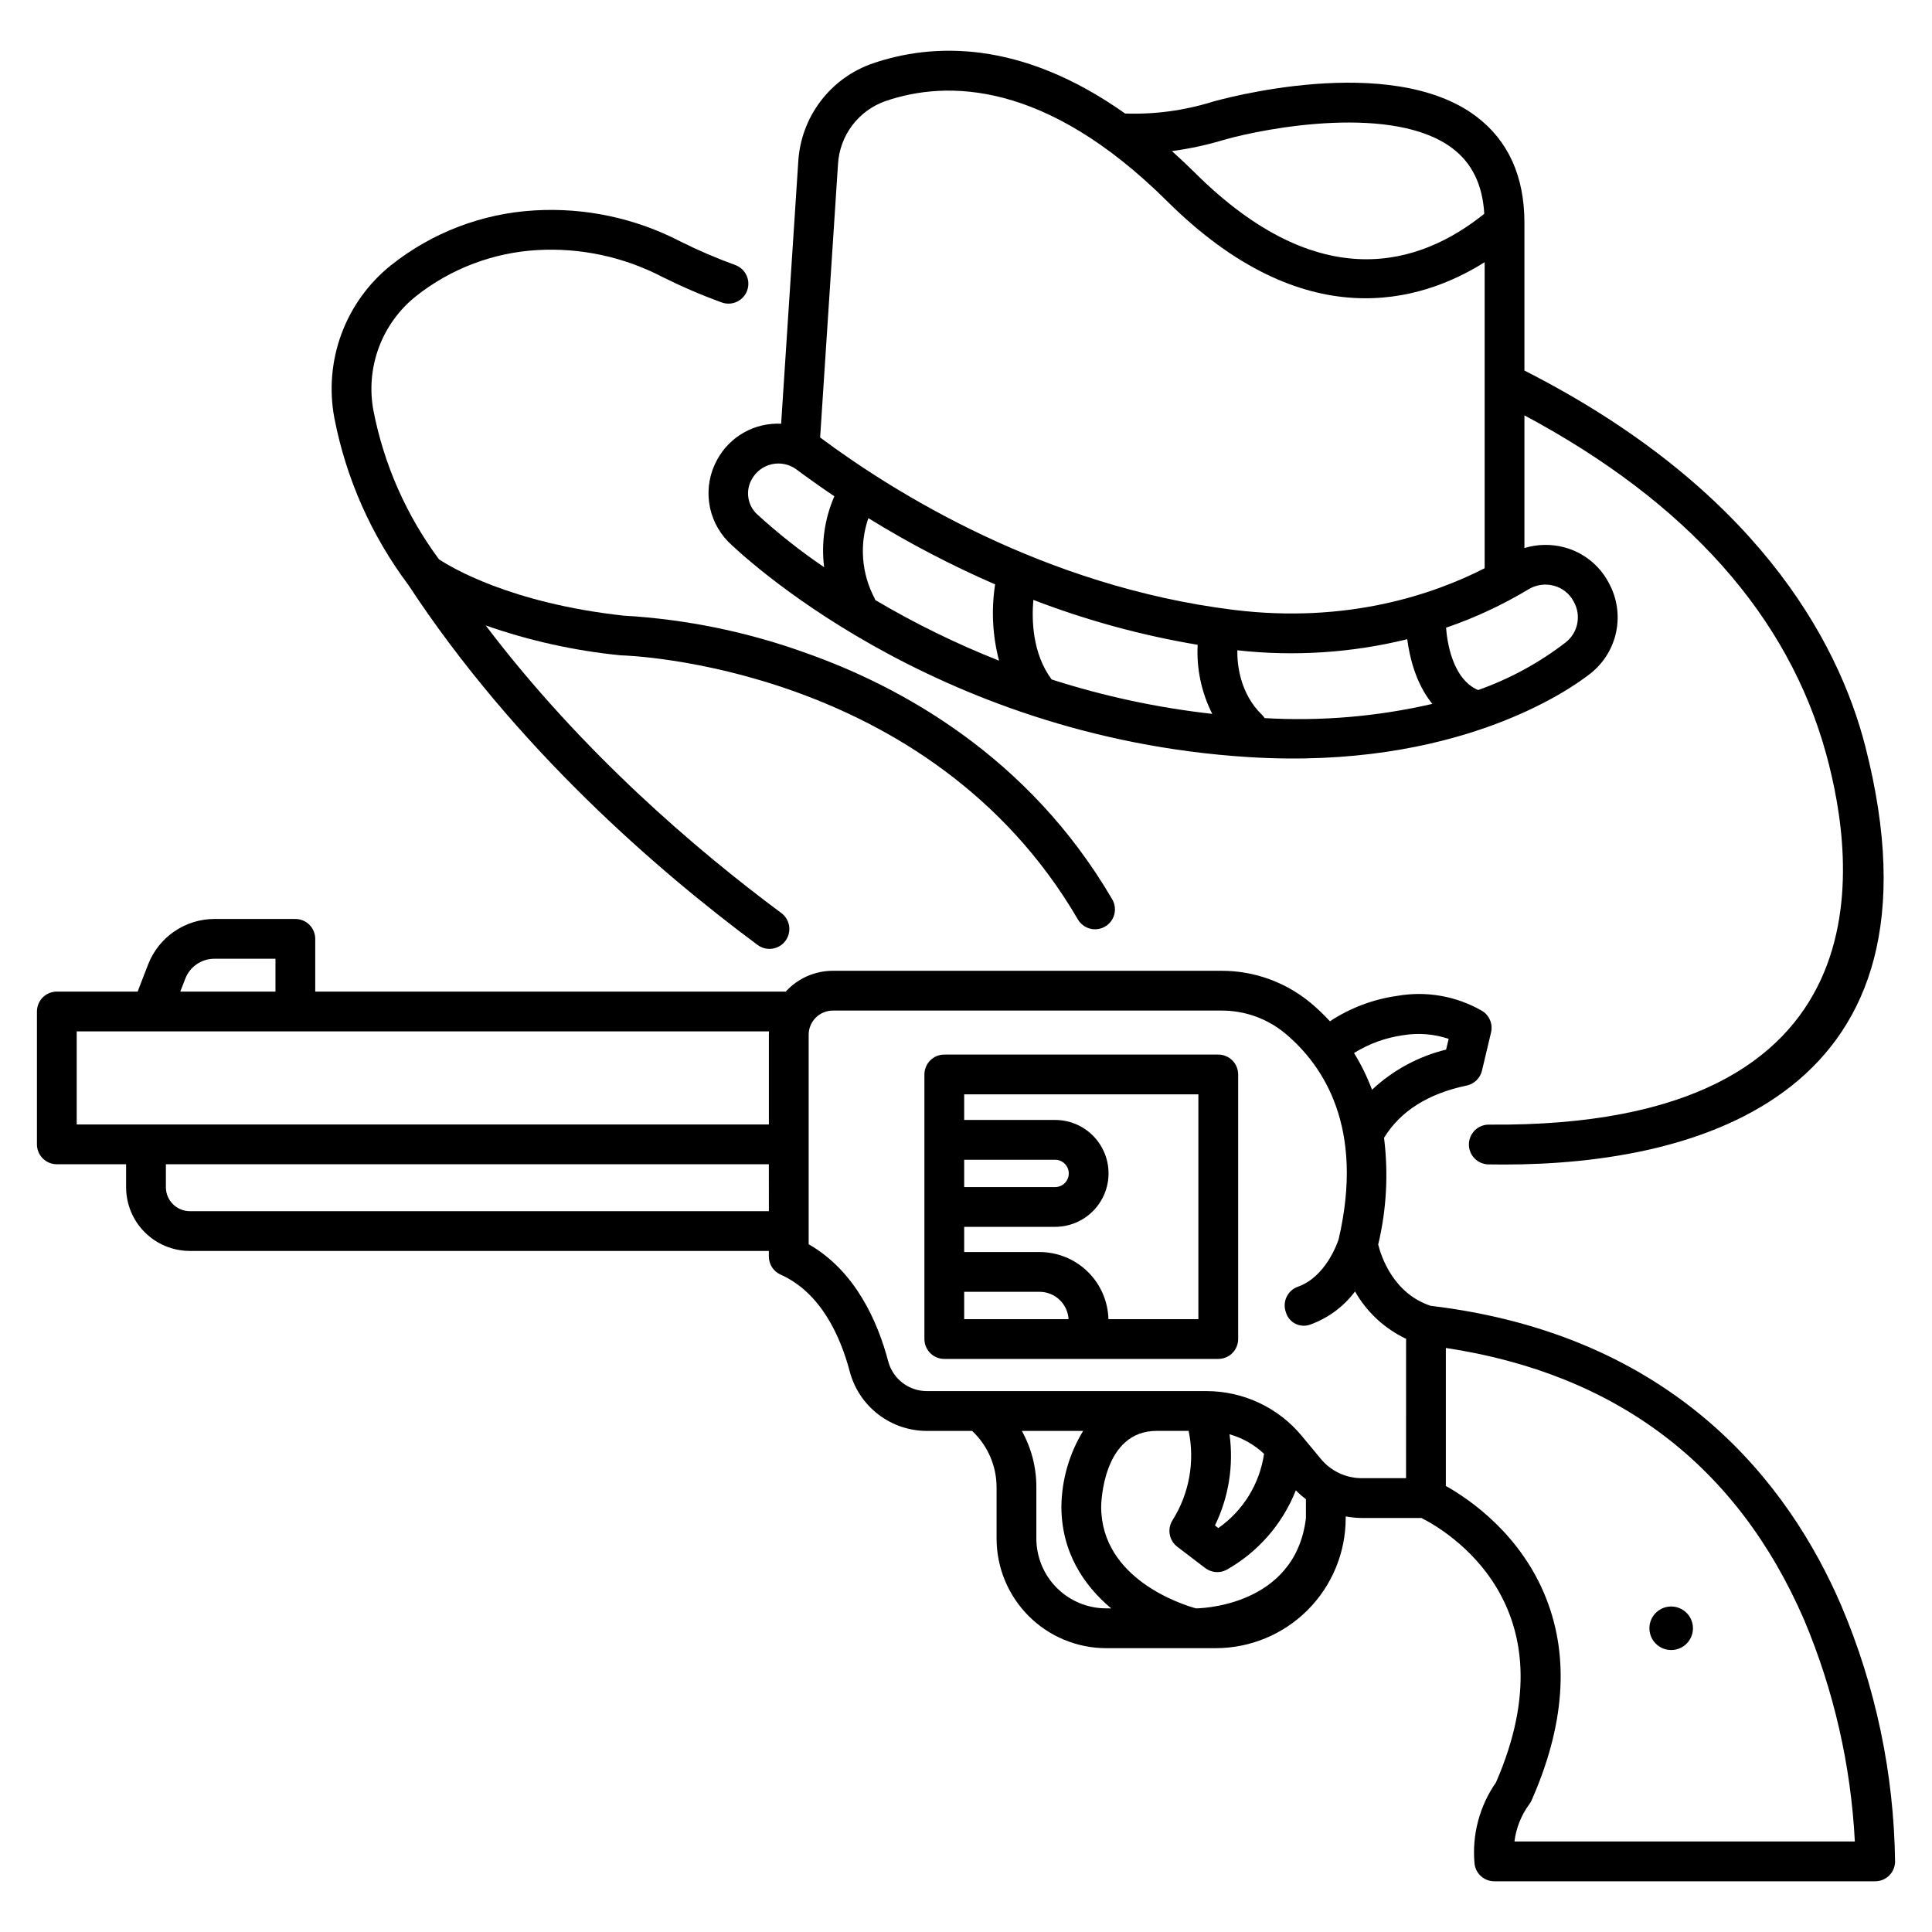 <svg xmlns="http://www.w3.org/2000/svg" width="133" height="133" viewBox="0 0 133 133" fill="none"><path d="M101.62 8.012C95.713 3.562 83.984 6.858 83.476 7.004C81.528 7.611 79.492 7.885 77.453 7.815C70.216 2.691 64.163 2.972 60.085 4.363C58.655 4.855 57.404 5.761 56.49 6.966C55.576 8.171 55.041 9.621 54.953 11.13L53.774 29.17C52.884 29.126 52 29.333 51.223 29.768C50.446 30.203 49.807 30.848 49.379 31.629V31.629C48.877 32.528 48.679 33.566 48.815 34.587C48.951 35.608 49.414 36.557 50.133 37.294C50.69 37.841 64.016 50.748 85.954 52.119C100.21 53.011 108.056 47.503 109.503 46.352C110.41 45.63 111.033 44.611 111.263 43.475C111.492 42.339 111.314 41.158 110.758 40.14L110.726 40.081C110.411 39.494 109.978 38.978 109.456 38.565C108.933 38.152 108.331 37.85 107.688 37.679C106.786 37.439 105.835 37.456 104.942 37.728V28.594C116.134 34.574 123.124 42.42 125.724 51.941C127.687 59.132 130.457 77.672 102.515 77.419C102.335 77.416 102.156 77.448 101.989 77.514C101.821 77.579 101.669 77.678 101.539 77.802C101.41 77.927 101.306 78.076 101.234 78.241C101.162 78.406 101.123 78.583 101.12 78.763C101.117 78.943 101.149 79.121 101.214 79.289C101.28 79.456 101.378 79.609 101.503 79.739C101.628 79.868 101.777 79.972 101.942 80.044C102.106 80.116 102.284 80.154 102.463 80.158C102.823 80.164 103.178 80.167 103.531 80.167C116.991 80.167 134.558 75.334 128.407 51.375C126.507 43.975 120.746 33.545 104.942 25.508V15.334C104.943 12.137 103.825 9.673 101.62 8.012ZM84.244 9.632C87.26 8.767 95.964 7.18 99.972 10.199C101.336 11.226 102.057 12.711 102.179 14.715C97.763 18.274 90.862 20.435 82.28 11.914C81.741 11.378 81.207 10.877 80.677 10.402C81.884 10.239 83.077 9.982 84.244 9.632V9.632ZM56.734 39.046C55.096 37.936 53.542 36.707 52.084 35.369C51.768 35.06 51.566 34.653 51.511 34.215C51.455 33.777 51.548 33.333 51.776 32.954C51.923 32.7 52.121 32.479 52.358 32.307C52.595 32.134 52.866 32.014 53.153 31.953C53.44 31.892 53.736 31.892 54.023 31.954C54.31 32.015 54.58 32.136 54.817 32.309C55.575 32.874 56.455 33.501 57.438 34.164C56.769 35.699 56.526 37.385 56.734 39.046V39.046ZM60.251 41.305C60.235 41.263 60.224 41.221 60.204 41.179C59.76 40.339 59.493 39.416 59.42 38.469C59.347 37.521 59.468 36.569 59.778 35.67C62.575 37.396 65.491 38.92 68.505 40.23C68.232 41.98 68.324 43.768 68.776 45.481C65.829 44.316 62.978 42.92 60.251 41.305V41.305ZM72.395 46.774C71.067 44.988 71.017 42.669 71.136 41.297C74.794 42.704 78.583 43.74 82.447 44.388C82.362 46.034 82.708 47.673 83.453 49.144C79.697 48.724 75.993 47.93 72.395 46.774V46.774ZM56.458 30.116L57.688 11.307C57.742 10.338 58.083 9.407 58.667 8.632C59.252 7.857 60.053 7.273 60.97 6.954C65.191 5.515 71.979 5.544 80.351 13.856C89.77 23.209 97.77 20.842 102.205 18.049V39.117C98.699 40.909 92.754 42.953 84.916 41.983C71.836 40.364 61.474 33.855 56.458 30.116ZM87.061 49.435C87.007 49.352 86.944 49.276 86.873 49.206C85.362 47.739 85.166 45.771 85.177 44.766C89.091 45.203 93.052 44.945 96.876 44.004C97.025 45.174 97.442 47.029 98.601 48.456C94.821 49.331 90.935 49.66 87.061 49.435V49.435ZM105.207 40.578C105.468 40.416 105.76 40.31 106.064 40.267C106.367 40.222 106.677 40.241 106.973 40.322C107.259 40.398 107.525 40.531 107.757 40.715C107.989 40.898 108.18 41.126 108.32 41.387L108.352 41.447C108.6 41.898 108.68 42.423 108.579 42.929C108.478 43.434 108.202 43.887 107.8 44.209C105.972 45.623 103.93 46.735 101.752 47.504C99.967 46.734 99.616 44.136 99.548 43.211C101.522 42.535 103.419 41.653 105.207 40.578Z" fill="black"></path><path d="M42.813 45.117C43.023 45.121 63.947 45.721 74.202 63.293C74.385 63.607 74.685 63.835 75.037 63.927C75.388 64.019 75.761 63.968 76.075 63.785C76.388 63.602 76.617 63.302 76.709 62.951C76.801 62.6 76.75 62.226 76.567 61.913C70.799 52.03 61.946 47.243 55.534 44.971C51.48 43.501 47.235 42.629 42.931 42.381C35.126 41.523 31.028 39.039 30.218 38.501C27.973 35.473 26.433 31.981 25.711 28.282C25.436 26.829 25.561 25.328 26.073 23.94C26.585 22.553 27.465 21.33 28.618 20.404C31.015 18.5 33.945 17.386 37.002 17.215C39.979 17.047 42.945 17.685 45.59 19.061C46.918 19.724 48.282 20.311 49.676 20.818C49.845 20.88 50.024 20.908 50.204 20.901C50.384 20.894 50.56 20.851 50.723 20.775C50.886 20.7 51.033 20.593 51.155 20.461C51.277 20.328 51.371 20.173 51.433 20.005C51.495 19.836 51.523 19.656 51.516 19.477C51.509 19.297 51.466 19.121 51.39 18.957C51.315 18.794 51.208 18.648 51.076 18.526C50.943 18.404 50.788 18.309 50.62 18.247C49.324 17.776 48.056 17.231 46.822 16.615C43.736 15.017 40.276 14.281 36.808 14.484C33.195 14.691 29.735 16.013 26.905 18.268C25.365 19.504 24.19 21.135 23.505 22.988C22.821 24.84 22.653 26.843 23.019 28.784C23.827 32.949 25.569 36.876 28.114 40.27C35.462 51.462 45.241 59.923 52.155 65.052C52.446 65.268 52.812 65.36 53.171 65.307C53.53 65.254 53.854 65.06 54.07 64.768C54.286 64.477 54.378 64.111 54.325 63.752C54.272 63.393 54.078 63.069 53.786 62.853C47.968 58.537 40.071 51.806 33.434 43.055C36.428 44.104 39.535 44.794 42.691 45.109C42.731 45.114 42.772 45.116 42.813 45.117Z" fill="black"></path><path d="M98.485 89.892C95.903 89.039 95.075 86.473 94.876 85.674C95.45 83.269 95.586 80.781 95.278 78.329C96.395 76.499 98.303 75.285 100.966 74.73C101.221 74.677 101.455 74.552 101.642 74.371C101.828 74.189 101.959 73.959 102.019 73.706L102.645 71.073C102.712 70.789 102.687 70.491 102.573 70.222C102.459 69.953 102.262 69.728 102.011 69.579C100.241 68.564 98.171 68.203 96.163 68.56C94.516 68.794 92.942 69.39 91.554 70.305C91.137 69.853 90.692 69.428 90.22 69.034C88.494 67.603 86.321 66.823 84.079 66.83H57.33C56.72 66.83 56.117 66.958 55.559 67.204C55.001 67.451 54.501 67.811 54.09 68.262H21.701V64.631C21.701 64.268 21.557 63.919 21.3 63.663C21.043 63.406 20.695 63.262 20.332 63.262H14.75C13.766 63.266 12.807 63.566 11.996 64.122C11.184 64.678 10.559 65.466 10.201 66.382L9.476 68.262H3.912C3.549 68.262 3.201 68.406 2.944 68.663C2.687 68.92 2.543 69.268 2.543 69.631V78.779C2.543 79.142 2.687 79.491 2.944 79.747C3.201 80.004 3.549 80.148 3.912 80.148H8.681V81.731C8.682 82.893 9.144 84.008 9.966 84.83C10.789 85.652 11.903 86.114 13.066 86.115H52.928V86.496C52.928 86.76 53.005 87.019 53.148 87.242C53.292 87.464 53.498 87.639 53.739 87.747C56.546 88.999 57.876 92.067 58.498 94.419C58.808 95.59 59.497 96.626 60.457 97.365C61.417 98.104 62.594 98.505 63.806 98.505H66.923C67.456 99.006 67.88 99.61 68.169 100.281C68.459 100.952 68.607 101.676 68.605 102.406V105.918C68.607 107.918 69.402 109.835 70.816 111.25C72.23 112.664 74.148 113.459 76.147 113.461H83.697C86.067 113.458 88.34 112.516 90.016 110.839C91.692 109.163 92.635 106.891 92.638 104.521V104.392C93.006 104.46 93.38 104.496 93.755 104.499H97.852C99.496 105.326 108.324 110.445 102.985 122.701C101.854 124.325 101.33 126.294 101.505 128.265C101.536 128.605 101.693 128.921 101.945 129.151C102.198 129.381 102.527 129.509 102.868 129.509H129.089C129.447 129.509 129.79 129.368 130.046 129.118C130.302 128.868 130.45 128.527 130.458 128.169C130.383 122.099 129.123 116.103 126.749 110.517C123.172 102.21 115.364 91.906 98.485 89.892ZM12.757 67.369C12.913 66.966 13.187 66.621 13.543 66.377C13.899 66.132 14.32 66.001 14.752 66H18.963V68.262H12.411L12.757 67.369ZM52.93 83.377H13.066C12.629 83.377 12.211 83.203 11.903 82.894C11.594 82.586 11.421 82.168 11.42 81.731V80.149H52.928L52.93 83.377ZM52.93 71.233V77.411H5.281V71.001H52.94C52.936 71.078 52.928 71.154 52.928 71.233H52.93ZM96.565 71.269C97.623 71.088 98.71 71.173 99.727 71.517L99.552 72.254C97.642 72.722 95.885 73.674 94.45 75.019C94.121 74.138 93.707 73.291 93.213 72.491C94.232 71.854 95.374 71.438 96.563 71.269H96.565ZM76.147 110.721C74.874 110.719 73.653 110.213 72.752 109.312C71.852 108.411 71.345 107.19 71.343 105.916V102.405C71.352 101.04 71.007 99.696 70.343 98.504H74.565C73.607 100.072 73.09 101.869 73.067 103.707C73.067 106.834 74.597 109.132 76.494 110.722L76.147 110.721ZM89.9 104.519C89.146 110.721 82.328 110.721 82.328 110.721C81.389 110.461 75.805 108.7 75.805 103.719C75.808 103.506 75.904 98.502 79.63 98.502H81.827C82.267 100.625 81.867 102.835 80.709 104.667C80.53 104.956 80.465 105.302 80.527 105.636C80.588 105.971 80.772 106.27 81.043 106.477L82.967 107.945C83.173 108.102 83.418 108.197 83.676 108.22C83.933 108.243 84.192 108.193 84.422 108.075C86.6 106.853 88.29 104.917 89.206 102.594C89.422 102.814 89.654 103.018 89.9 103.204V104.519ZM84.641 98.736C85.53 98.988 86.345 99.449 87.019 100.082C86.869 101.103 86.513 102.083 85.972 102.962C85.431 103.84 84.716 104.599 83.872 105.192L83.639 105.015C84.586 103.067 84.935 100.882 84.641 98.736V98.736ZM96.793 101.759H93.757C93.216 101.76 92.682 101.641 92.192 101.411C91.703 101.181 91.271 100.846 90.926 100.429L89.62 98.855C88.82 97.886 87.815 97.107 86.678 96.573C85.541 96.039 84.3 95.763 83.044 95.764H63.806C63.198 95.764 62.608 95.563 62.127 95.192C61.646 94.822 61.301 94.303 61.145 93.716C60.429 91.004 58.901 87.504 55.669 85.655V71.233C55.669 70.792 55.845 70.369 56.157 70.057C56.469 69.745 56.892 69.57 57.333 69.569H84.081C85.68 69.561 87.232 70.115 88.465 71.134C91.135 73.368 93.941 77.64 92.152 85.312C92.067 85.574 91.263 87.902 89.352 88.577C89.182 88.636 89.025 88.729 88.891 88.849C88.757 88.969 88.648 89.114 88.571 89.277C88.493 89.439 88.448 89.615 88.439 89.795C88.43 89.975 88.457 90.155 88.517 90.324C88.566 90.501 88.653 90.665 88.771 90.806C88.888 90.946 89.035 91.06 89.201 91.139C89.366 91.218 89.547 91.261 89.73 91.264C89.914 91.268 90.096 91.232 90.264 91.159C91.466 90.713 92.514 89.93 93.282 88.904C94.089 90.327 95.317 91.465 96.796 92.164L96.793 101.759ZM104.256 126.769C104.368 125.866 104.704 125.005 105.234 124.265C105.313 124.169 105.379 124.063 105.43 123.949C107.699 118.824 108.046 114.163 106.464 110.096C104.727 105.629 101.151 103.202 99.533 102.294V92.794C111.288 94.574 119.583 100.866 124.198 111.514C126.238 116.358 127.419 121.521 127.688 126.77L104.256 126.769Z" fill="black"></path><path d="M83.866 72.598H65.006C64.643 72.598 64.294 72.742 64.038 72.999C63.781 73.255 63.637 73.604 63.637 73.967V92.18C63.637 92.543 63.781 92.891 64.038 93.148C64.294 93.405 64.643 93.549 65.006 93.549H83.866C84.23 93.549 84.578 93.405 84.835 93.148C85.091 92.891 85.236 92.543 85.236 92.18V73.967C85.236 73.604 85.091 73.255 84.835 72.999C84.578 72.742 84.23 72.598 83.866 72.598ZM66.375 79.838H72.634C72.883 79.838 73.123 79.937 73.299 80.113C73.475 80.29 73.575 80.529 73.575 80.778C73.575 81.028 73.475 81.267 73.299 81.444C73.123 81.62 72.883 81.719 72.634 81.719H66.375V79.838ZM66.375 90.811V88.929H71.568C72.077 88.931 72.566 89.126 72.937 89.476C73.307 89.825 73.53 90.303 73.561 90.811H66.375ZM82.497 90.811H76.305C76.272 89.576 75.759 88.402 74.874 87.539C73.99 86.677 72.803 86.193 71.568 86.191H66.375V84.456H72.634C73.609 84.456 74.545 84.068 75.235 83.378C75.925 82.688 76.313 81.752 76.313 80.777C76.313 79.801 75.925 78.865 75.235 78.175C74.545 77.485 73.609 77.098 72.634 77.098H66.375V75.334H82.497V90.811Z" fill="black"></path><path d="M115.046 110.592C114.749 110.592 114.46 110.68 114.213 110.844C113.967 111.009 113.775 111.243 113.661 111.517C113.548 111.79 113.518 112.092 113.576 112.383C113.633 112.673 113.776 112.94 113.986 113.15C114.195 113.36 114.462 113.502 114.753 113.56C115.044 113.618 115.345 113.588 115.619 113.475C115.893 113.362 116.127 113.169 116.291 112.923C116.456 112.677 116.544 112.387 116.544 112.09C116.544 111.693 116.386 111.312 116.105 111.031C115.824 110.75 115.443 110.592 115.046 110.592V110.592Z" fill="black"></path></svg>
